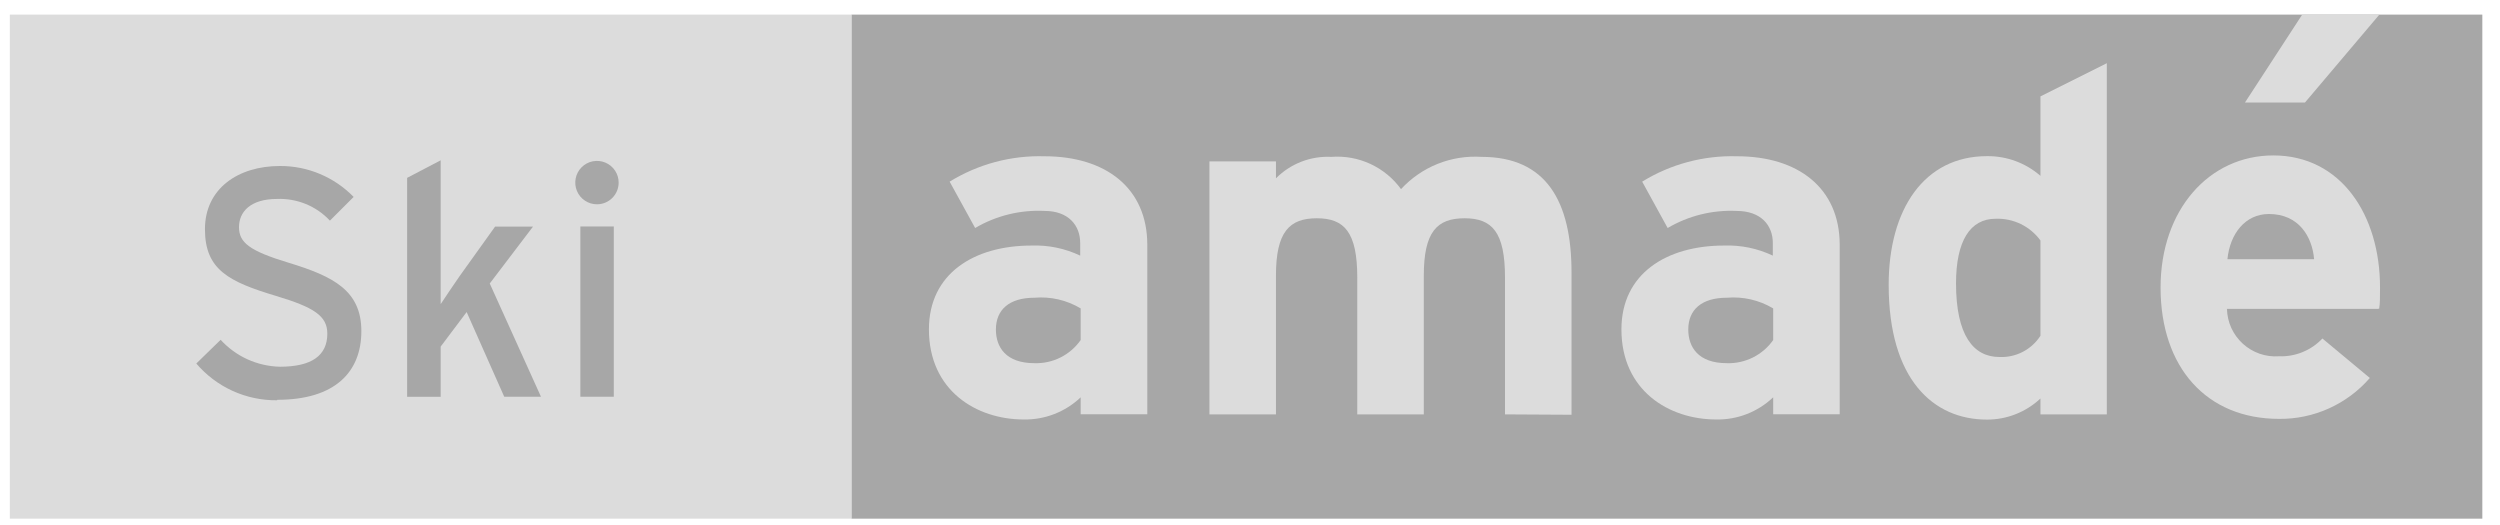 <svg width="100" height="21" viewBox="0 0 100 21" fill="none" xmlns="http://www.w3.org/2000/svg">
<g clip-path="url(#clip0_560_6190)">
<path d="M99.294 0.583H34.056V20.748H99.294V0.583Z" fill="#A7A7A7"/>
<path d="M34.055 0.583H0.393V20.748H34.055V0.583Z" fill="#DCDCDC"/>
<path d="M43.227 12.336C42.67 12.003 42.023 11.854 41.377 11.909C40.377 11.909 39.836 12.383 39.836 13.18C39.836 13.891 40.239 14.527 41.377 14.527C41.738 14.539 42.096 14.461 42.419 14.299C42.742 14.138 43.02 13.898 43.227 13.602V12.336ZM43.227 16.571V15.893C42.614 16.476 41.796 16.795 40.95 16.779C39.053 16.779 37.157 15.622 37.157 13.175C37.157 10.941 38.963 9.822 41.264 9.822C41.935 9.798 42.602 9.937 43.208 10.225V9.723C43.208 9.011 42.734 8.437 41.785 8.437C40.812 8.388 39.846 8.626 39.006 9.12L37.986 7.266C39.125 6.564 40.444 6.212 41.78 6.251C44.232 6.251 45.892 7.522 45.892 9.794V16.571H43.227Z" fill="#DCDCDC"/>
<path d="M60.2 16.575V11.102C60.2 9.286 59.688 8.731 58.583 8.731C57.478 8.731 56.952 9.272 56.952 11.027V16.575H54.291V11.102C54.291 9.286 53.774 8.731 52.674 8.731C51.574 8.731 51.038 9.272 51.038 11.027V16.575H48.377V6.455H51.038V7.133C51.326 6.843 51.672 6.616 52.054 6.468C52.435 6.32 52.844 6.254 53.252 6.275C53.789 6.234 54.326 6.331 54.815 6.557C55.303 6.783 55.725 7.13 56.041 7.565C56.448 7.123 56.95 6.778 57.507 6.554C58.065 6.331 58.666 6.236 59.266 6.275C61.846 6.275 62.861 8.048 62.861 10.899V16.59L60.2 16.575Z" fill="#DCDCDC"/>
<path d="M70.927 12.336C70.369 12.003 69.72 11.854 69.073 11.909C68.072 11.909 67.531 12.383 67.531 13.18C67.531 13.891 67.935 14.527 69.073 14.527C69.434 14.539 69.793 14.46 70.117 14.299C70.441 14.137 70.719 13.898 70.927 13.602V12.336ZM70.927 16.571V15.892C70.315 16.476 69.497 16.795 68.651 16.779C66.754 16.779 64.857 15.622 64.857 13.175C64.857 10.941 66.668 9.822 68.964 9.822C69.636 9.798 70.305 9.937 70.913 10.225V9.722C70.913 9.011 70.439 8.437 69.462 8.437C68.496 8.392 67.539 8.63 66.706 9.12L65.687 7.266C66.825 6.565 68.144 6.212 69.481 6.251C71.928 6.251 73.588 7.522 73.588 9.794V16.571H70.927Z" fill="#DCDCDC"/>
<path d="M81.618 9.618C81.413 9.338 81.142 9.112 80.83 8.96C80.517 8.809 80.172 8.737 79.825 8.75C78.805 8.75 78.241 9.637 78.241 11.335C78.241 13.417 78.938 14.28 79.977 14.28C80.3 14.294 80.622 14.224 80.91 14.075C81.198 13.926 81.442 13.704 81.618 13.431V9.618ZM81.618 16.576V15.94C81.038 16.484 80.273 16.786 79.479 16.784C77.321 16.784 75.547 15.167 75.547 11.392C75.547 8.366 76.97 6.246 79.479 6.246C80.264 6.237 81.026 6.517 81.618 7.034V3.856L84.273 2.528V16.576H81.618Z" fill="#DCDCDC"/>
<path d="M90.757 8.56C89.809 8.56 89.197 9.352 89.097 10.367H92.564C92.488 9.461 91.948 8.56 90.757 8.56ZM95.111 12.354H89.078C89.084 12.617 89.143 12.877 89.252 13.117C89.362 13.356 89.518 13.571 89.713 13.749C89.907 13.926 90.136 14.062 90.385 14.149C90.634 14.235 90.898 14.27 91.16 14.251C91.484 14.263 91.806 14.206 92.105 14.083C92.405 13.961 92.674 13.775 92.896 13.54L94.793 15.119C94.343 15.638 93.785 16.053 93.159 16.336C92.533 16.619 91.852 16.762 91.165 16.755C88.258 16.755 86.423 14.692 86.423 11.5C86.423 8.389 88.367 6.217 90.933 6.217C93.631 6.217 95.201 8.589 95.201 11.5C95.201 11.88 95.201 12.15 95.168 12.345" fill="#DCDCDC"/>
<path d="M92.089 0.583L89.798 4.102H92.198L95.176 0.583H92.089Z" fill="#DCDCDC"/>
<path d="M11.082 16.011C10.469 16.017 9.862 15.889 9.303 15.635C8.745 15.381 8.25 15.008 7.852 14.541L8.825 13.592C9.127 13.922 9.493 14.188 9.9 14.373C10.308 14.558 10.748 14.658 11.196 14.669C12.467 14.669 13.093 14.223 13.093 13.346C13.093 12.639 12.562 12.293 11.044 11.838C9.147 11.268 8.198 10.789 8.198 9.167C8.198 7.546 9.522 6.64 11.196 6.64C11.745 6.637 12.29 6.745 12.797 6.958C13.304 7.171 13.762 7.483 14.146 7.877L13.197 8.826C12.928 8.538 12.599 8.311 12.234 8.161C11.869 8.012 11.476 7.942 11.082 7.958C10.015 7.958 9.56 8.475 9.56 9.087C9.56 9.699 9.972 10.035 11.547 10.51C13.339 11.055 14.454 11.624 14.454 13.246C14.454 14.868 13.415 15.992 11.091 15.992" fill="#A7A7A7"/>
<path d="M20.169 15.869L18.666 12.482L17.627 13.863V15.873H16.285V7.114L17.627 6.412V10.709C17.627 11.121 17.627 11.823 17.627 12.165C17.807 11.89 18.158 11.373 18.381 11.05L19.804 9.063H21.321L19.59 11.34L21.639 15.869H20.169Z" fill="#A7A7A7"/>
<path d="M23.214 9.059H24.552V15.869H23.214V9.059ZM23.888 8.172C23.715 8.174 23.546 8.124 23.402 8.029C23.258 7.935 23.145 7.799 23.078 7.64C23.012 7.481 22.994 7.306 23.027 7.137C23.06 6.968 23.143 6.812 23.265 6.69C23.387 6.568 23.542 6.485 23.711 6.452C23.881 6.419 24.056 6.437 24.215 6.504C24.374 6.571 24.509 6.683 24.604 6.828C24.699 6.972 24.748 7.141 24.746 7.313C24.744 7.54 24.652 7.757 24.492 7.918C24.332 8.078 24.115 8.169 23.888 8.172Z" fill="#A7A7A7"/>
</g>
<defs>
<clipPath id="clip0_560_6190">
<rect width="98.9" height="20.165" fill="white" transform="translate(0.393 0.583)"/>
</clipPath>
</defs>
</svg>